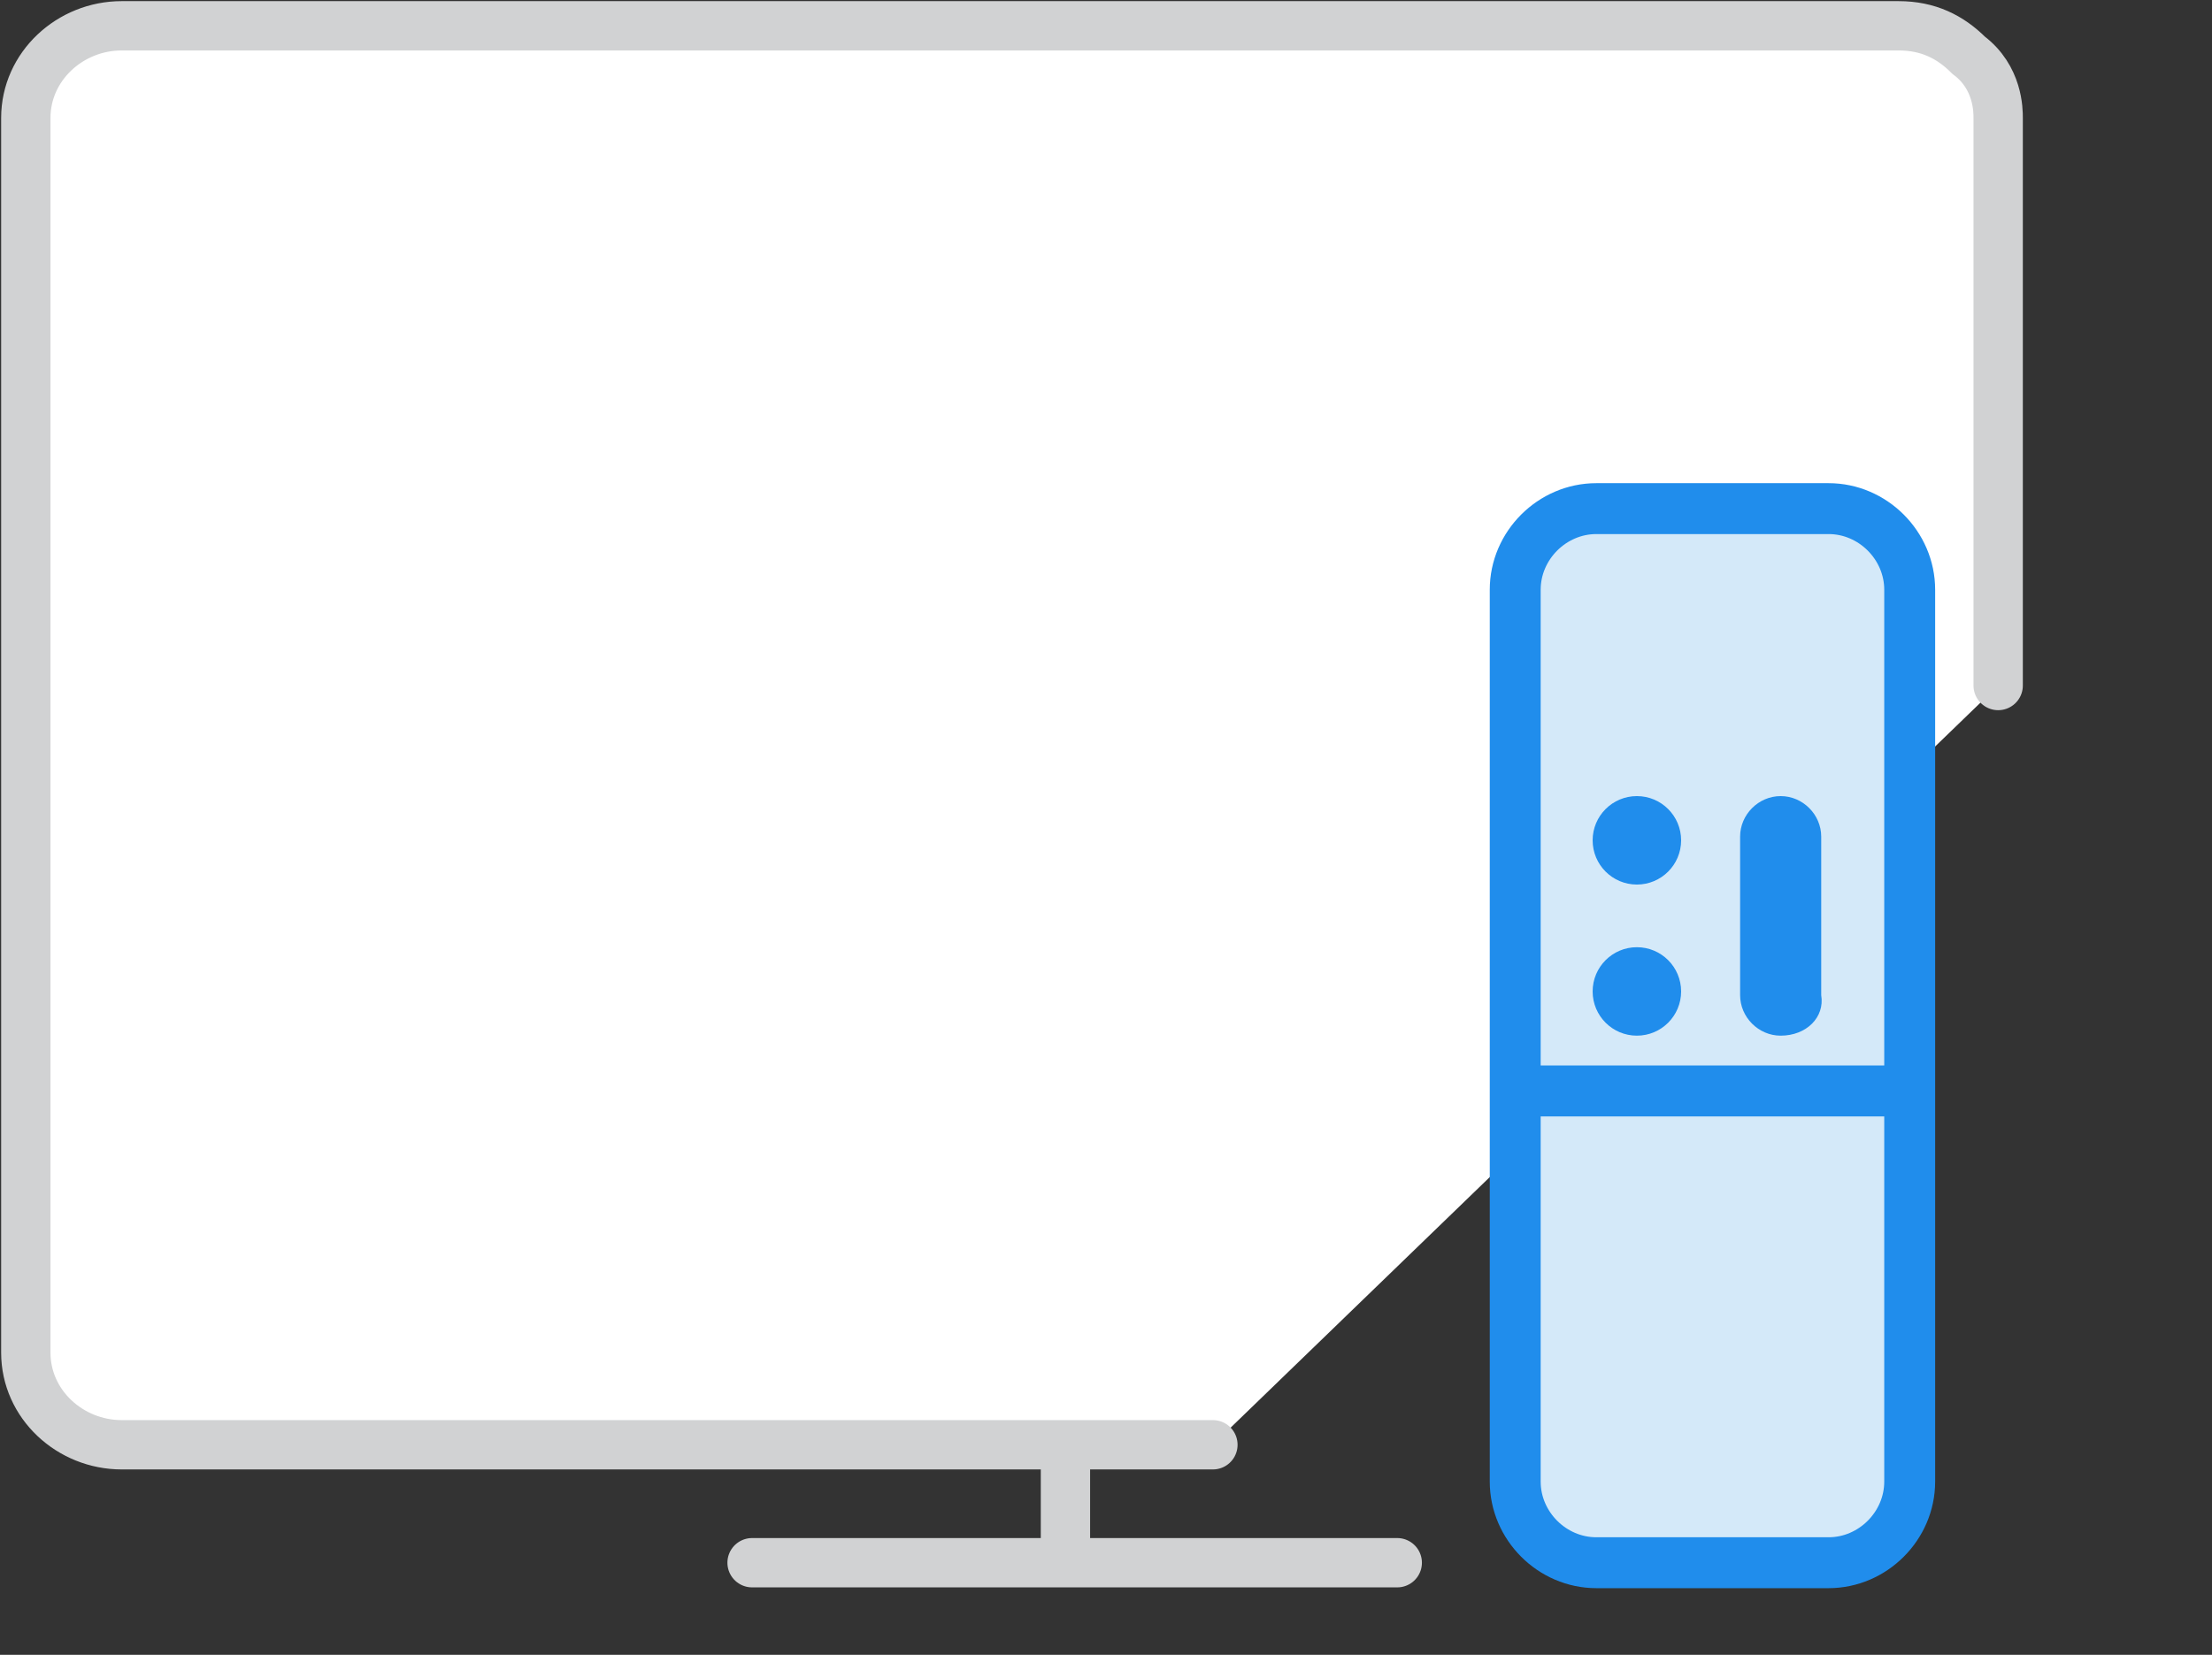 <?xml version="1.0" encoding="utf-8"?>
<!-- Generator: Adobe Illustrator 23.0.1, SVG Export Plug-In . SVG Version: 6.00 Build 0)  -->
<svg version="1.1" id="Layer_1" xmlns="http://www.w3.org/2000/svg" xmlns:xlink="http://www.w3.org/1999/xlink" x="0px" y="0px"
	 viewBox="0 0 60 44.9" style="enable-background:new 0 0 60 44.9;" xml:space="preserve">
<rect x="0" y="0" width="60" height="44.9" fill="#333333" stroke="none"/>
<style type="text/css">
	.st0{fill:#FFFFFF;stroke:#D1D2D3;stroke-width:1.338;stroke-linecap:round;stroke-miterlimit:10;}
	.st1{fill:none;stroke:#D1D2D3;stroke-width:1.338;stroke-miterlimit:10;}
	.st2{fill:none;stroke:#D1D2D3;stroke-width:1.338;stroke-linecap:round;stroke-miterlimit:10;}
	.st3{fill:#D4E9F9;stroke:#208DEC;stroke-width:1.381;stroke-linecap:round;stroke-miterlimit:10;}
	.st4{fill:#208DEC;}
	.st5{fill:none;stroke:#208DEC;stroke-width:1.381;stroke-linecap:round;stroke-miterlimit:10;}
</style>
<g id="Layer_2_1_">
	<path class="st0" d="M32.9,39.2c-9.9,0-19.7,0-29.6,0c-1.4,0-2.6-1.1-2.6-2.5V3.2c0-1.4,1.2-2.5,2.6-2.5h48.2
		c0.8,0,1.4,0.3,1.9,0.8c0.8,0.6,0.8,1.5,0.8,1.7v15.4"/>
</g>
<line class="st1" x1="28.9" y1="39.7" x2="28.9" y2="41.8"/>
<line class="st2" x1="20.4" y1="42.4" x2="37.9" y2="42.4"/>
<path class="st3" d="M49.6,42.4h-6.3c-1.2,0-2.2-1-2.2-2.2V16c0-1.2,1-2.2,2.2-2.2h6.3c1.2,0,2.2,1,2.2,2.2v24.2
	C51.8,41.4,50.8,42.4,49.6,42.4z"/>
<circle class="st4" cx="44.4" cy="22.8" r="1.2"/>
<circle class="st4" cx="44.4" cy="26.9" r="1.2"/>
<path class="st4" d="M48.3,28.1L48.3,28.1c-0.6,0-1.1-0.5-1.1-1.1v-4.3c0-0.6,0.5-1.1,1.1-1.1l0,0c0.6,0,1.1,0.5,1.1,1.1V27
	C49.5,27.6,49,28.1,48.3,28.1z"/>
<line class="st5" x1="41.2" y1="29.6" x2="51.3" y2="29.6"/>
</svg>
